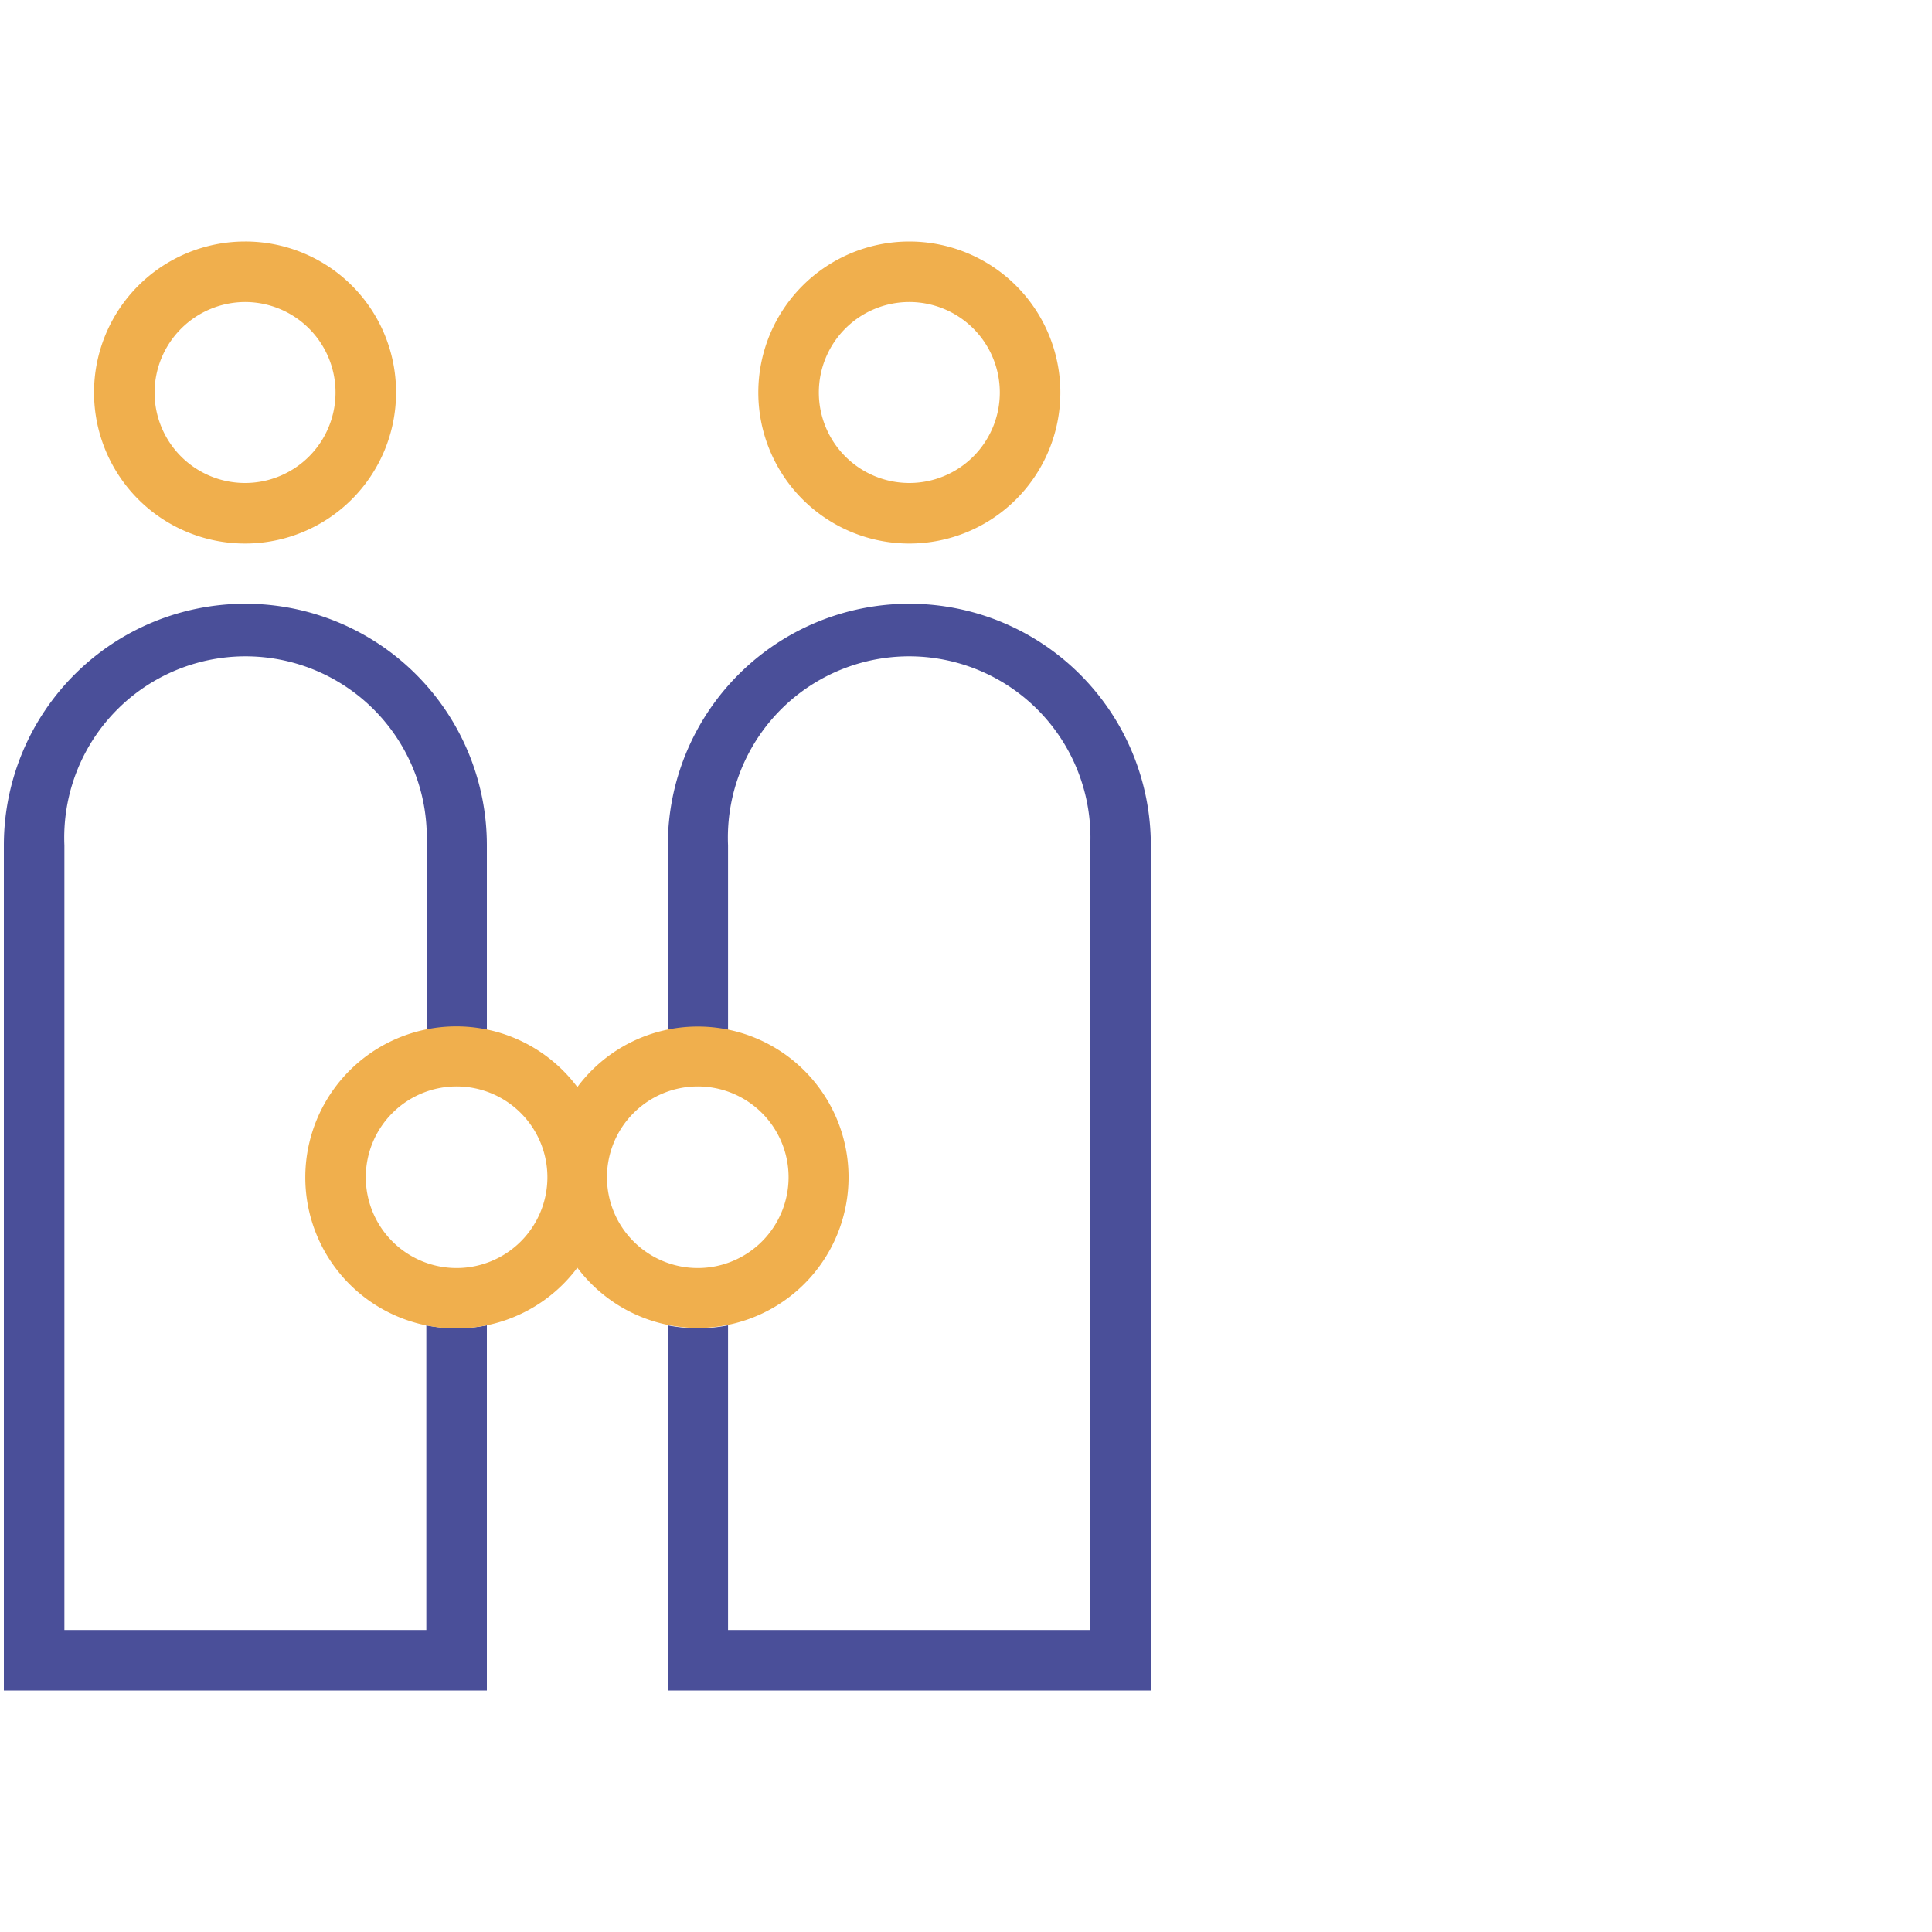 <svg xmlns="http://www.w3.org/2000/svg" xmlns:xlink="http://www.w3.org/1999/xlink" viewBox="0 0 60 60"><defs><style>.cls-1{fill:none;}.cls-2{clip-path:url(#clip-path);}.cls-3{fill:#f0af4d;}.cls-4{fill:#4a4f99;}</style><clipPath id="clip-path"><rect class="cls-1" x="-12.07" width="60" height="60"/></clipPath></defs><g id="Layer_6" data-name="Layer 6"><g class="cls-2"><path class="cls-3" d="M7.61,9.38A2.81,2.81,0,1,1,4.8,12.19,2.82,2.82,0,0,1,7.61,9.38m0-1.88a4.69,4.69,0,1,0,4.69,4.69A4.68,4.68,0,0,0,7.61,7.5Z"/><path class="cls-3" d="M28.24,9.38a2.81,2.81,0,1,1-2.81,2.81,2.81,2.81,0,0,1,2.81-2.81m0-1.88a4.69,4.69,0,1,0,4.69,4.69A4.69,4.69,0,0,0,28.24,7.5Z"/><path class="cls-4" d="M14.18,41.25a4.76,4.76,0,0,1-.94-.09v9.46H2V26.25a5.63,5.63,0,1,1,11.25,0V32a4.9,4.9,0,0,1,1.87,0V26.25a7.5,7.5,0,0,0-15,0V52.5h15V41.16A4.73,4.73,0,0,1,14.18,41.25Z"/><path class="cls-4" d="M28.24,18.75a7.5,7.5,0,0,0-7.5,7.5V32a4.9,4.9,0,0,1,1.87,0V26.25a5.63,5.63,0,1,1,11.25,0V50.62H22.61V41.16a4.9,4.9,0,0,1-1.87,0V52.5h15V26.25A7.5,7.5,0,0,0,28.24,18.75Z"/><path class="cls-3" d="M21.68,31.88a4.66,4.66,0,0,0-3.75,1.88,4.69,4.69,0,1,0,0,5.61,4.68,4.68,0,1,0,3.75-7.49Zm-7.5,7.5A2.82,2.82,0,1,1,17,36.56,2.82,2.82,0,0,1,14.18,39.38Zm7.5,0a2.82,2.82,0,1,1,2.81-2.82A2.82,2.82,0,0,1,21.68,39.38Z"/></g></g></svg>